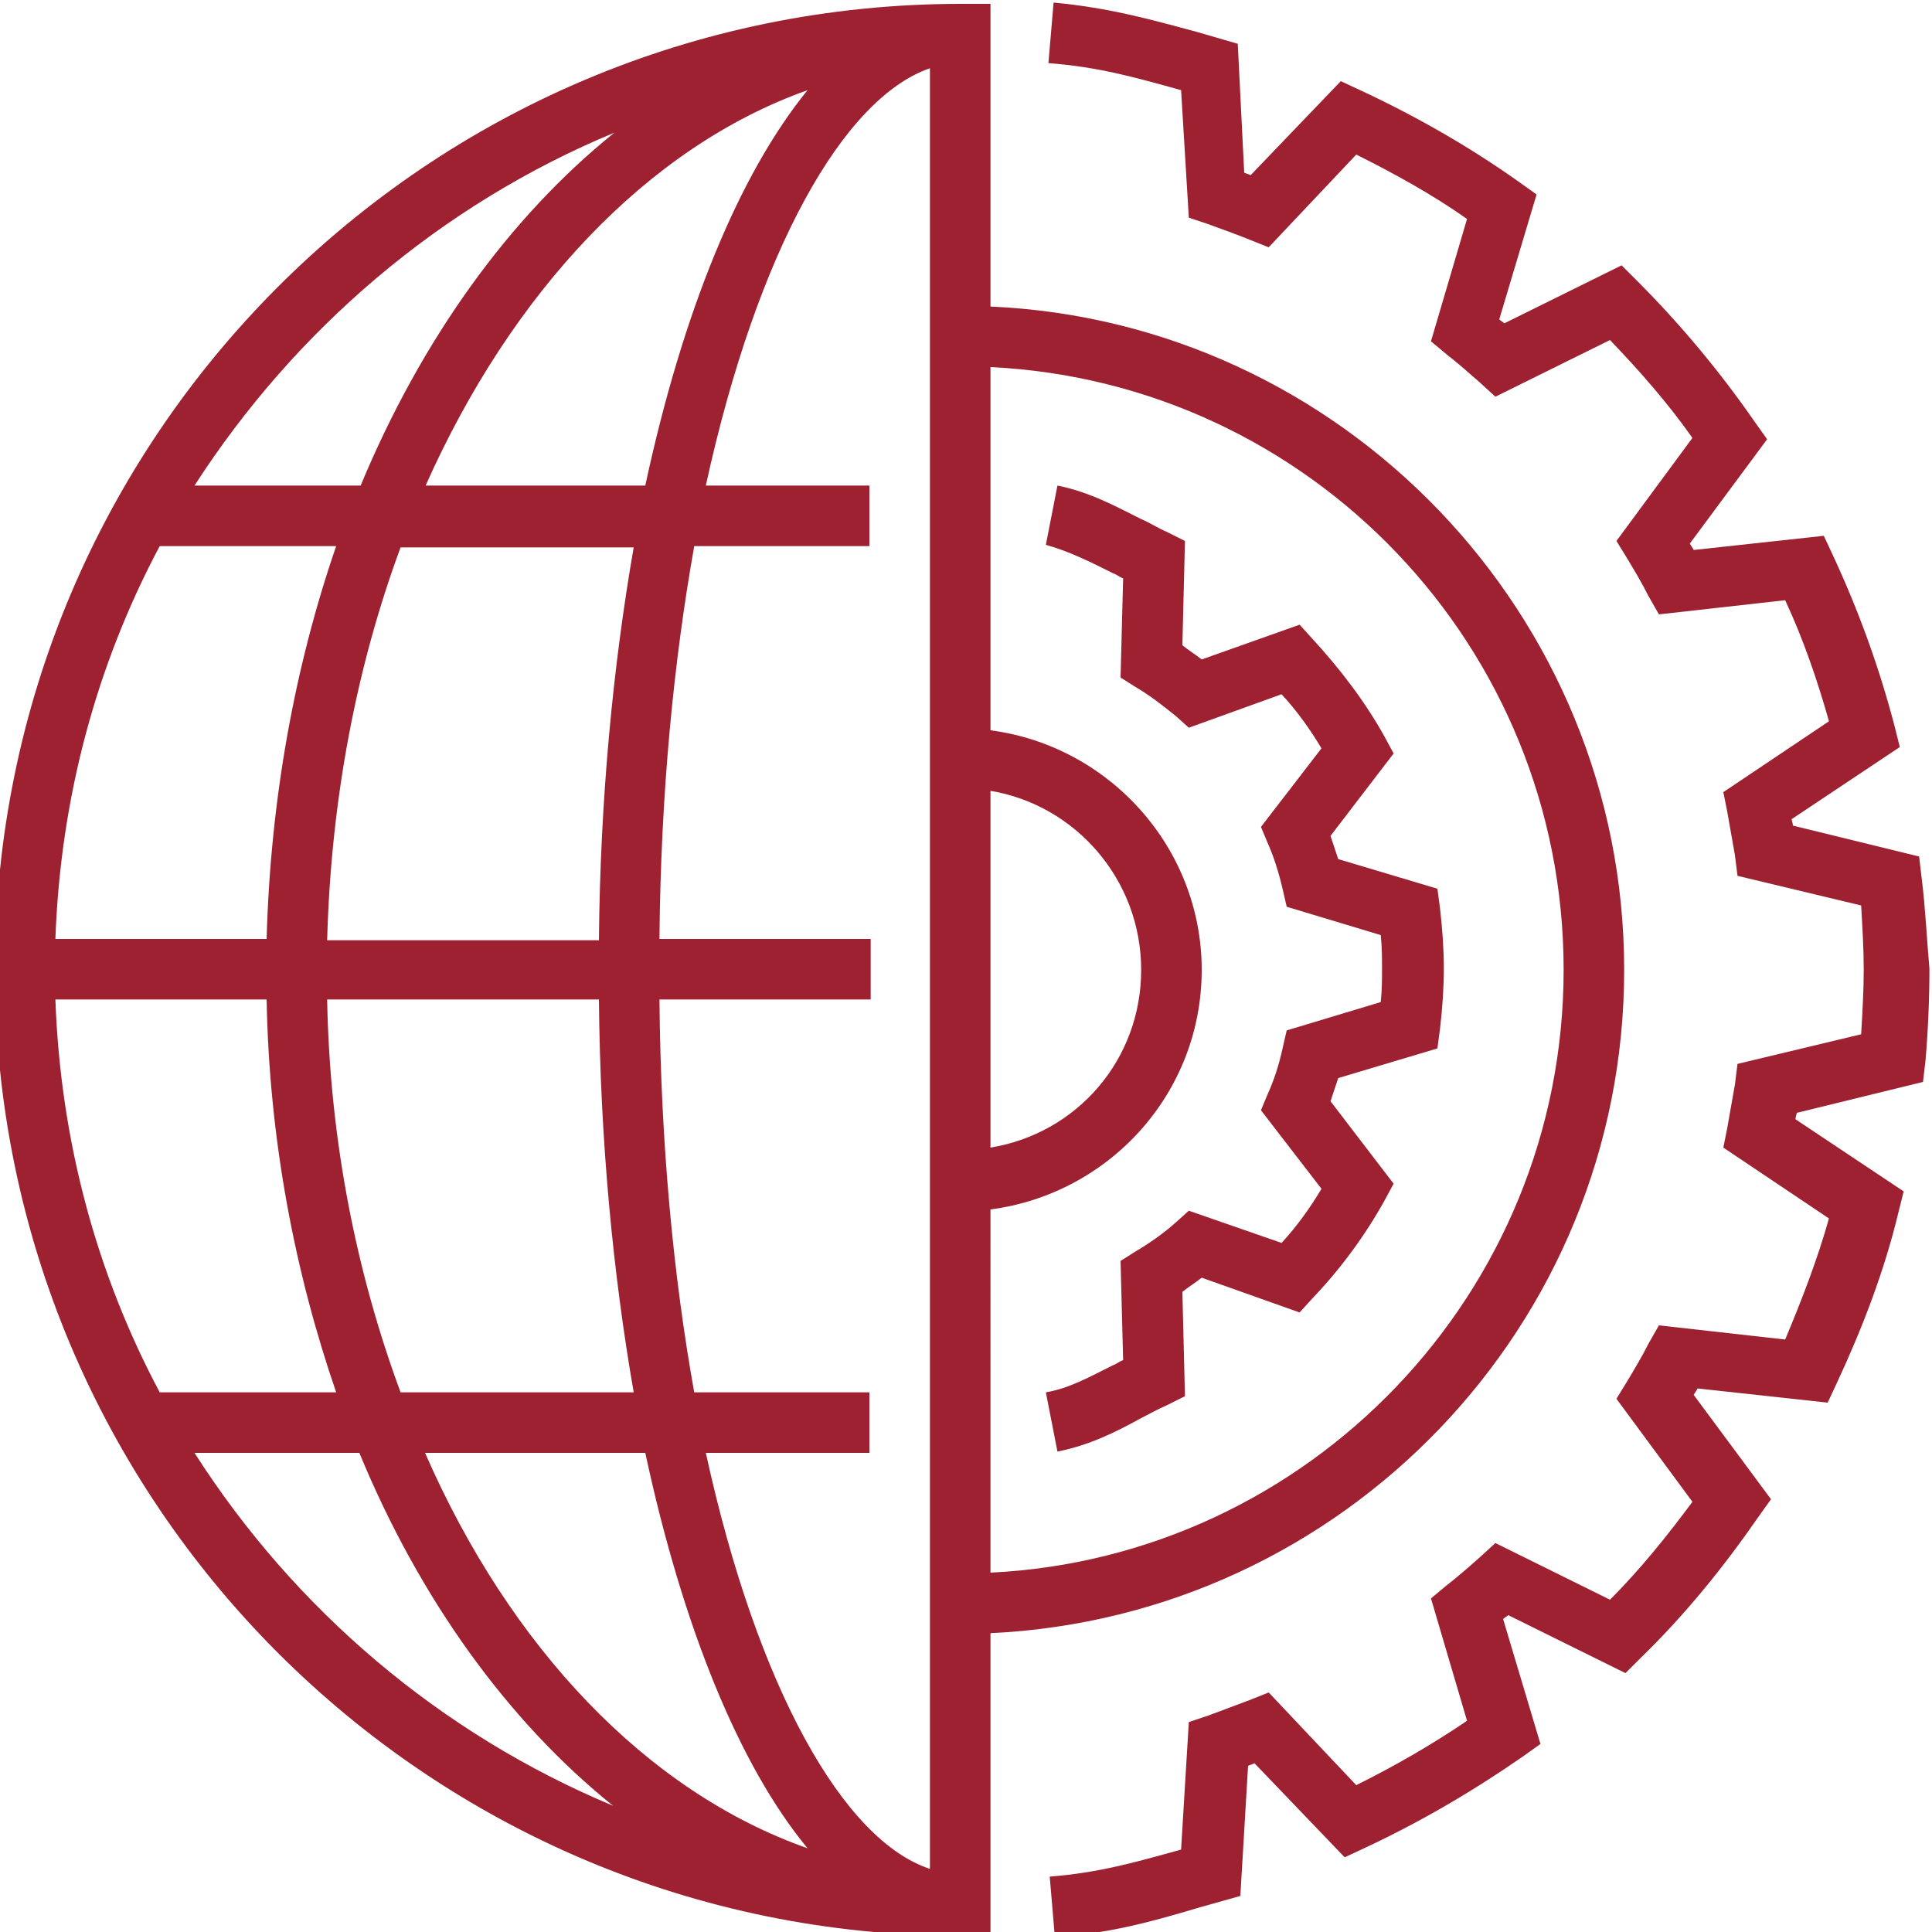 <svg version="1.1" id="picto_link" xmlns="http://www.w3.org/2000/svg" xmlns:xlink="http://www.w3.org/1999/xlink" x="0px" y="0px"
	 viewBox="0 0 150 150" enable-background="new 0 0 150 150" xml:space="preserve">
<g>
	<path fill="#9E2131" d="M149.2,68.2l-0.2-1.7l-9.8-2.4c0-0.2-0.1-0.4-0.1-0.5l8.4-5.6l-0.4-1.6c-1.2-4.6-2.8-9-4.8-13.3l-0.7-1.5
		l-10.1,1.1c-0.1-0.2-0.2-0.3-0.3-0.5l6-8.1l-1-1.4c-2.7-3.9-5.8-7.6-9.1-10.9l-1.2-1.2l-9.1,4.5c-0.1-0.1-0.3-0.2-0.4-0.3l2.9-9.7
		l-1.4-1c-3.8-2.7-8-5.1-12.3-7.1l-1.5-0.7l-7,7.3c-0.2-0.1-0.3-0.1-0.5-0.2L96.1,3.4L93,2.5c-3.7-1-6.9-1.9-11.2-2.3l-0.4,4.7
		C85.3,5.2,88.1,6,91.7,7l0.6,9.9l1.5,0.5c1.1,0.4,2.2,0.8,3.2,1.2l1.5,0.6l6.8-7.2c3,1.5,5.9,3.1,8.6,5l-2.8,9.5l1.2,1
		c0.9,0.7,1.8,1.5,2.6,2.2l1.2,1.1l8.9-4.4c2.3,2.4,4.5,4.9,6.4,7.6l-5.9,8l0.8,1.3c0.6,1,1.2,2,1.7,3l0.8,1.4l9.8-1.1
		c1.4,3,2.5,6.2,3.4,9.4l-8.2,5.5l0.3,1.5c0.2,1.1,0.4,2.3,0.6,3.4l0.2,1.6l9.6,2.3c0.1,1.7,0.2,3.4,0.2,5c0,1.6-0.1,3.3-0.2,5
		l-9.6,2.3l-0.2,1.6c-0.2,1.1-0.4,2.3-0.6,3.4l-0.3,1.5l8.2,5.5c-0.9,3.2-2.1,6.3-3.4,9.4l-9.8-1.1l-0.8,1.4c-0.5,1-1.1,2-1.7,3
		l-0.8,1.3l5.9,8c-2,2.7-4.1,5.3-6.4,7.6l-8.9-4.4l-1.2,1.1c-0.9,0.8-1.7,1.5-2.6,2.2l-1.2,1l2.8,9.5c-2.8,1.9-5.6,3.5-8.6,5
		l-6.8-7.2l-1.5,0.6c-1.1,0.4-2.1,0.8-3.2,1.2l-1.5,0.5l-0.6,9.9c-3.6,1-6.4,1.8-10.2,2.1l0.4,4.7c4.3-0.3,7.5-1.2,11.2-2.3l3.2-0.9
		l0.6-10.1c0.2-0.1,0.3-0.1,0.5-0.2l7,7.3l1.5-0.7c4.3-2,8.4-4.4,12.3-7.1l1.4-1l-2.9-9.7c0.1-0.1,0.3-0.2,0.4-0.3l9.1,4.5l1.2-1.2
		c3.4-3.3,6.4-7,9.1-10.9l1-1.4l-6-8.1c0.1-0.2,0.2-0.3,0.3-0.5l10.1,1.1l0.7-1.5c2-4.3,3.7-8.7,4.8-13.3l0.4-1.6l-8.4-5.6
		c0-0.2,0.1-0.4,0.1-0.5l9.8-2.4l0.2-1.7c0.2-2.4,0.3-4.8,0.3-7.1C149.6,73,149.5,70.6,149.2,68.2z"/>
	<path fill="#9E2131" d="M86.4,44.5c0.3,0.1,0.5,0.3,0.8,0.4l-0.2,7.7l1.1,0.7c1.2,0.7,2.2,1.5,3.2,2.3l1,0.9l7.2-2.6
		c1.2,1.3,2.2,2.7,3.1,4.2l-4.7,6.1l0.5,1.2c0.5,1.1,0.9,2.4,1.2,3.7l0.3,1.3l7.3,2.2c0.1,0.9,0.1,1.8,0.1,2.6s0,1.7-0.1,2.6
		L99.9,80l-0.3,1.3c-0.3,1.4-0.7,2.6-1.2,3.7l-0.5,1.2l4.7,6.1c-0.9,1.5-1.9,2.9-3.1,4.2L92.3,94l-1,0.9c-0.9,0.8-2,1.6-3.2,2.3
		l-1.1,0.7l0.2,7.7c-0.3,0.1-0.5,0.3-0.8,0.4c-1.8,0.9-3.4,1.8-5.2,2.1l0.9,4.6c2.5-0.5,4.5-1.5,6.5-2.6c0.6-0.3,1.3-0.7,2-1
		l1.4-0.7l-0.2-8.1c0.5-0.4,1-0.7,1.5-1.1l7.6,2.7l1-1.1c2.2-2.3,4.1-4.9,5.6-7.6l0.7-1.3l-4.9-6.4c0.2-0.6,0.4-1.2,0.6-1.8l7.7-2.3
		l0.2-1.5c0.2-1.7,0.3-3.3,0.3-4.7c0-1.4-0.1-3-0.3-4.7l-0.2-1.5l-7.7-2.3c-0.2-0.6-0.4-1.2-0.6-1.8l4.9-6.4l-0.7-1.3
		c-1.5-2.7-3.4-5.2-5.6-7.6l-1-1.1l-7.6,2.7c-0.5-0.4-1-0.7-1.5-1.1l0.2-8.1l-1.4-0.7c-0.7-0.3-1.3-0.7-2-1c-2-1-4-2.1-6.5-2.6
		l-0.9,4.6C83,42.8,84.6,43.6,86.4,44.5z"/>
	<path fill="#9E2131" d="M126.1,75.3c0-27.6-21.9-50.3-49.2-51.5V0.3h-2.3c-41.4,0-75,33.6-75,75s33.6,75,75,75h2.3v-23.5
		C104.3,125.5,126.1,102.9,126.1,75.3z M121.4,75.3c0,25.1-19.8,45.6-44.5,46.8V93.9c9.2-1.2,16.4-9,16.4-18.6
		c0-9.5-7.2-17.4-16.4-18.6V28.5C101.7,29.7,121.4,50.2,121.4,75.3z M4.3,77.6h16.4c0.2,10.9,2.2,21.2,5.4,30.5H12.4
		C7.5,98.9,4.7,88.6,4.3,77.6z M49.2,42.5c-1.6,9.2-2.6,19.5-2.7,30.5H25.4c0.3-11,2.3-21.3,5.7-30.5H49.2z M33,37.8
		C39.7,22.7,50.3,11.4,62.7,7c-5.3,6.5-9.7,17.2-12.6,30.7H33z M20.7,72.9H4.3c0.4-11,3.2-21.3,8.1-30.5h13.7
		C22.9,51.7,21,62,20.7,72.9z M25.4,77.6h21.1c0.1,11,1.1,21.3,2.7,30.5H31.1C27.7,98.9,25.6,88.6,25.4,77.6z M50.1,112.8
		c2.9,13.5,7.3,24.3,12.6,30.7c-12.5-4.4-23.1-15.6-29.7-30.7H50.1z M54.8,112.8h12.7v-4.7H53.9c-1.6-8.9-2.6-19.2-2.7-30.5h16.4
		v-4.7H51.2c0.1-11.3,1.1-21.5,2.7-30.5h13.6v-4.7H54.8c4-18.3,10.7-30.1,17.4-32.4v139.8C65.5,142.9,58.8,131.1,54.8,112.8z
		 M76.9,61.4c6.6,1.1,11.7,6.9,11.7,13.9S83.6,88,76.9,89.1V61.4z M47.7,10.3c-8.2,6.6-15,16.1-19.7,27.4H15.1
		C22.9,25.6,34.2,15.9,47.7,10.3z M15.1,112.8h12.8c4.7,11.4,11.6,20.9,19.7,27.4C34.2,134.6,22.9,125,15.1,112.8z"/>
</g>
</svg>
